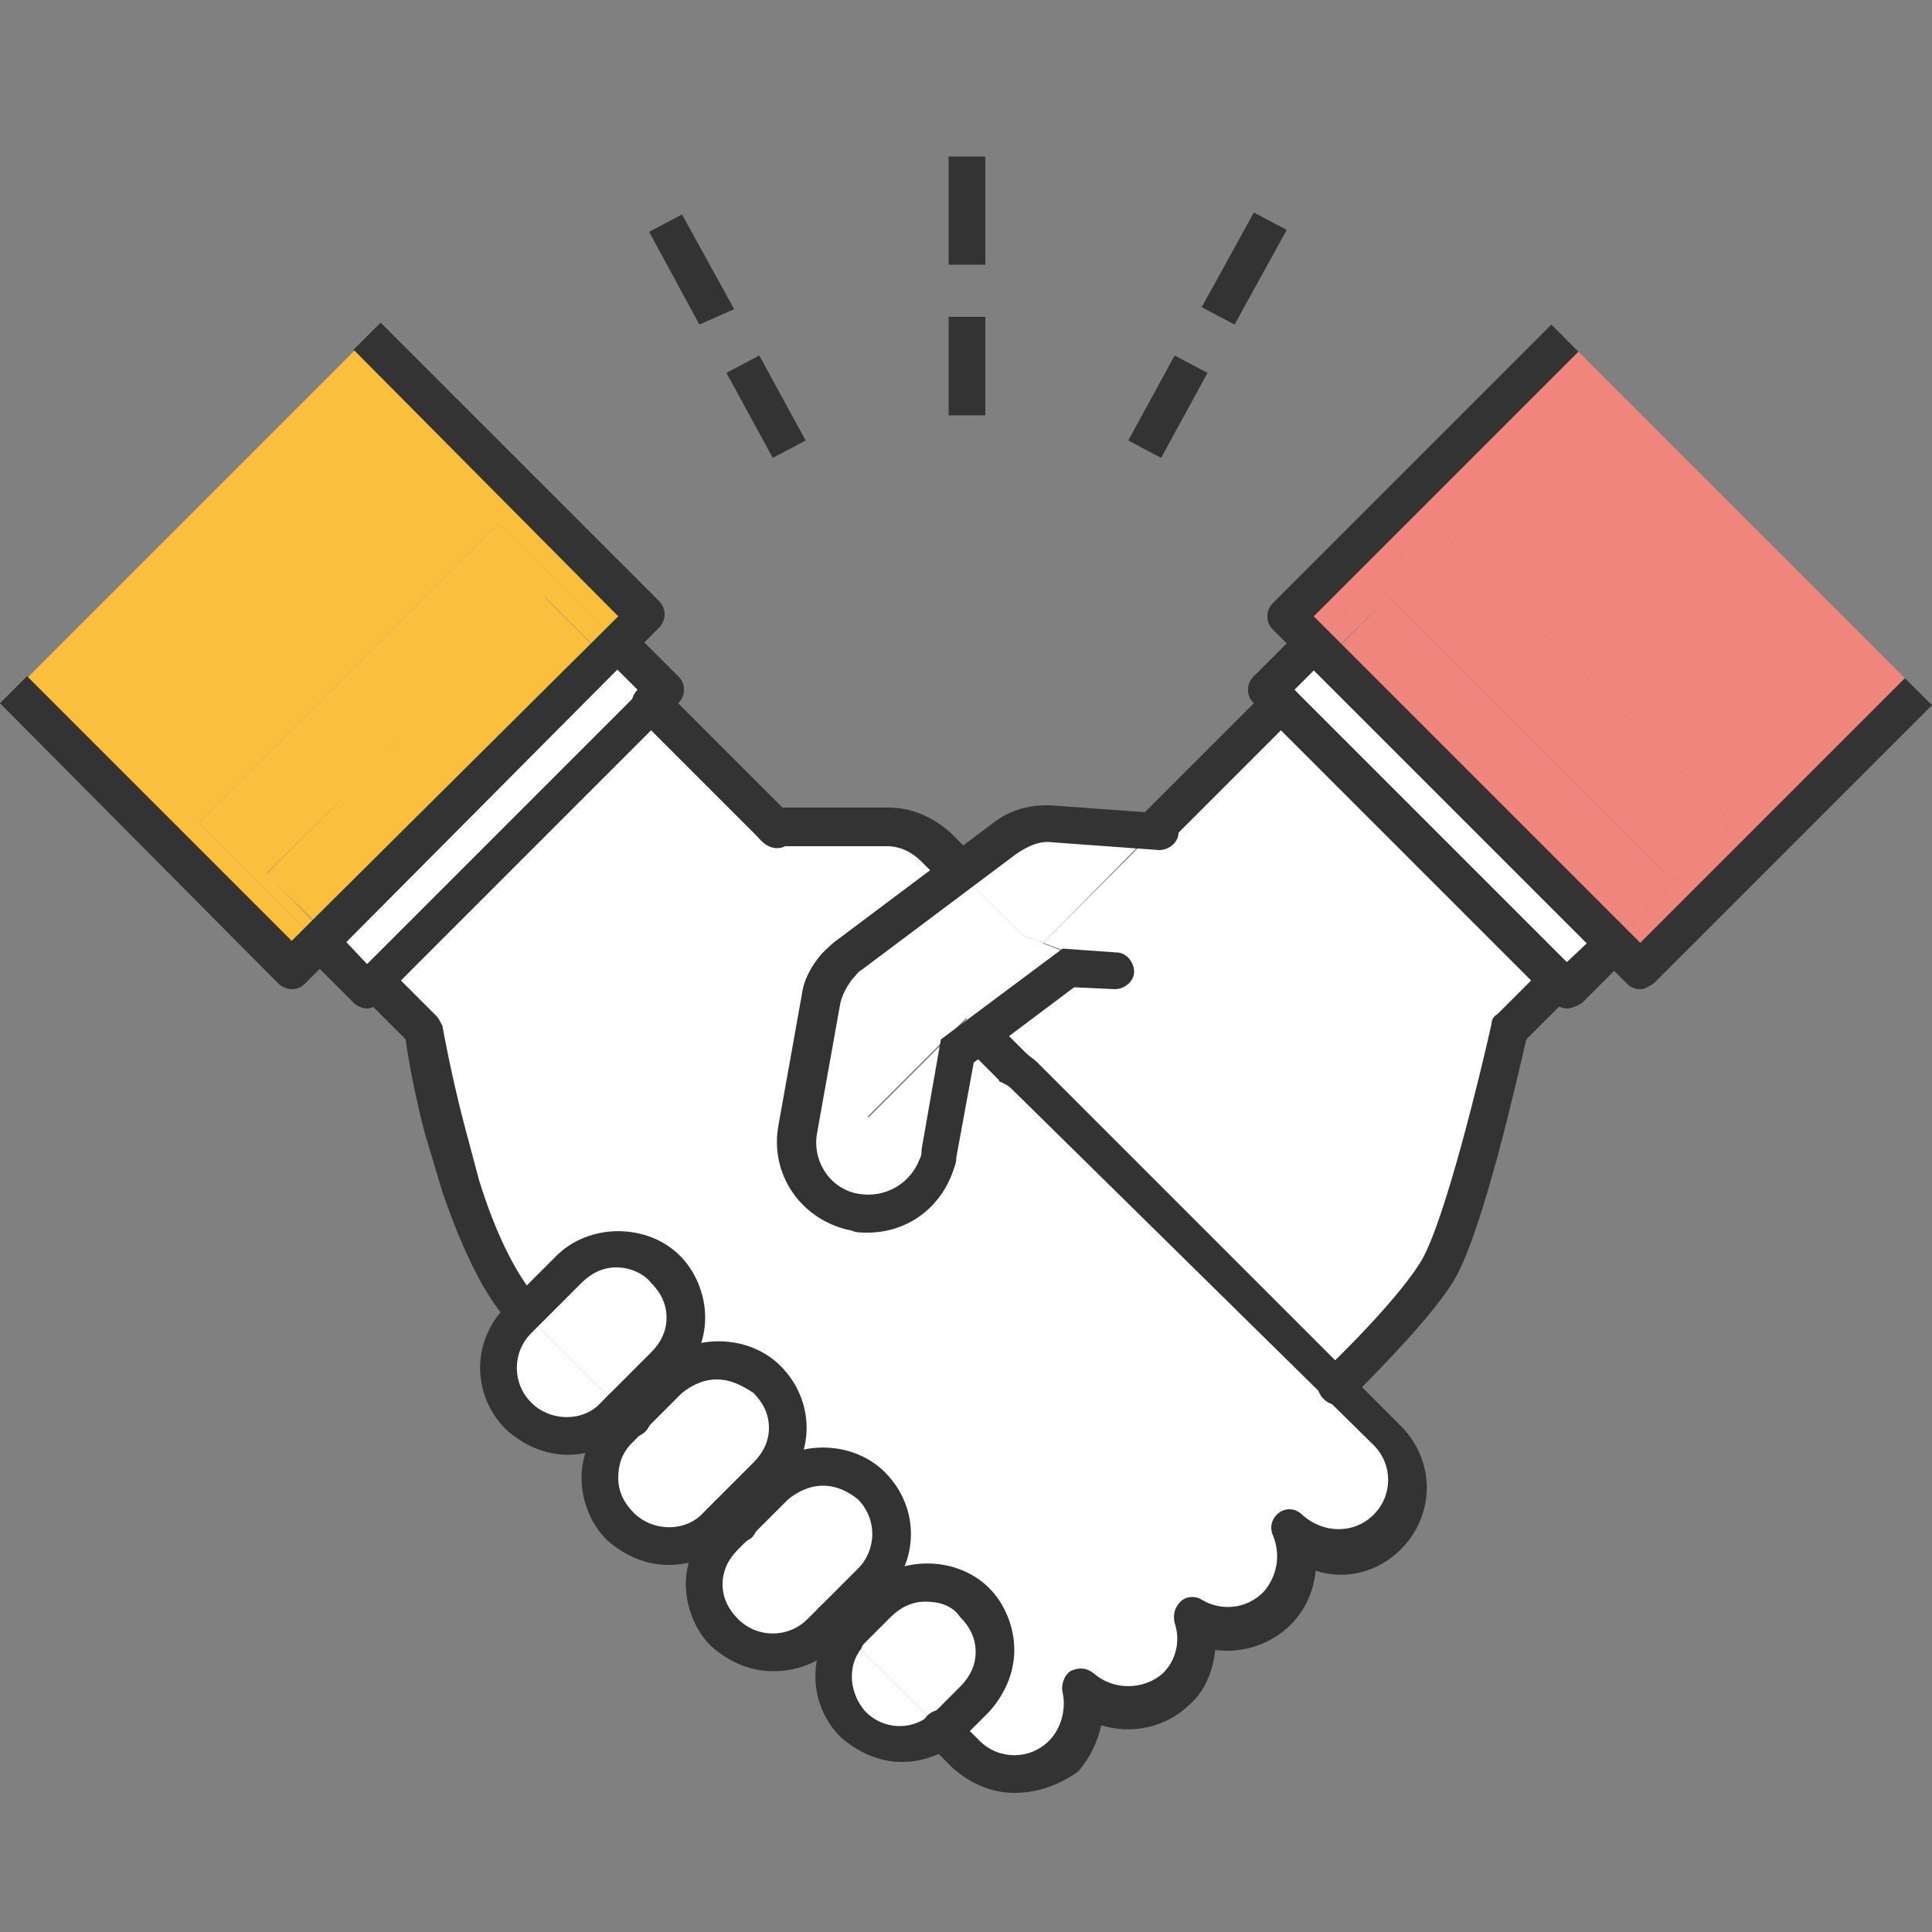 <?xml version="1.0" encoding="UTF-8"?>
<!-- Generator: Adobe Illustrator 28.2.0, SVG Export Plug-In . SVG Version: 6.00 Build 0)  -->
<svg xmlns="http://www.w3.org/2000/svg" xmlns:xlink="http://www.w3.org/1999/xlink" version="1.1" id="レイヤー_1" x="0px" y="0px" viewBox="0 0 100 100" style="enable-background:new 0 0 100 100;" xml:space="preserve">
<rect x="0" y="0" width="100" height="100" fill="#808080" stroke="none"/>
<style type="text/css">
	.st0{fill:#EF857D;}
	.st1{fill:#E6E8F4;}
	.st2{fill:#FFFFFF;}
	.st3{fill:#FAC03D;}
	.st4{fill:#333333;}
	.st5{fill:none;}
</style>
<g>
	<g>
		<g>
			<g id="XMLID_1_">
				<g>
					<polygon class="st0" points="99.3,35.8 84.9,50.2 83.5,48.8 89.7,42.6 74.2,27.1 68,33.3 66.6,31.9 81,17.5      "></polygon>
					<polygon class="st0" points="89.7,42.6 83.5,48.8 83.1,48.4 86.2,45.2 71.9,30.9 68.7,34 68,33.3 74.2,27.1      "></polygon>
					
						<rect x="75.3" y="29.5" transform="matrix(0.707 -0.707 0.707 0.707 -5.322 66.388)" class="st0" width="4.4" height="20.3"></rect>
					<polygon class="st1" points="83.5,48.8 81.1,51.2 80.7,50.8 83.1,48.4      "></polygon>
					<polygon class="st2" points="83.1,48.4 80.7,50.8 66.3,36.4 68.7,34      "></polygon>
					<path class="st2" d="M80.7,50.8l-2.5,2.5c0,0-2.1,9.7-3.7,12.4c-1,1.6-3.4,4.2-5.3,6L53,55.6c-0.2-0.2-0.4-0.3-0.6-0.5       l-1.6-1.6l4.5-3.4l2.5,0.2c-0.2-0.1-0.4-0.2-0.6-0.3L54,48.8l5.9-5.9l6.5-6.5L80.7,50.8z"></path>
					<path class="st2" d="M71.8,74.4c1.4,1.4,1.4,3.6,0,5c-0.7,0.7-1.6,1-2.5,1s-1.8-0.3-2.5-1l0,0c0.6,1.3,0.4,2.9-0.7,3.9       c-0.7,0.7-1.6,1-2.5,1c-0.6,0-1.3-0.2-1.9-0.5c0.4,1.2,0.1,2.6-0.8,3.6c-0.7,0.7-1.6,1-2.5,1c-0.9,0-1.7-0.3-2.4-1       c0.3,1.2,0,2.5-0.9,3.4c-0.7,0.7-1.6,1-2.5,1c-0.9,0-1.8-0.4-2.5-1l-1.3-1.3c0.1-0.1,0.3-0.2,0.4-0.3l1.3-1.3       c1.4-1.4,1.4-3.6,0-5c-1.4-1.4-3.6-1.4-5,0l-1.3,1.3c-0.1,0.1-0.2,0.3-0.3,0.4l-0.7-0.7l2-2c1.4-1.4,1.4-3.6,0-5       c-1.4-1.4-3.6-1.4-5,0l-2,2l-0.5-0.5l2-2c1.4-1.4,1.4-3.6,0-5c-1.4-1.4-3.6-1.4-5,0l-2,2L32.2,73l2.3-2.3c1.4-1.4,1.4-3.6,0-5       c-1.4-1.4-3.6-1.4-5,0l-2.3,2.3c0,0,0,0,0,0c-1.4-1.4-2.5-3.9-3.3-6.5l-0.9-3c-0.7-2.8-1.1-5.1-1.1-5.1l-2.5-2.5l14.3-14.3       l6.5,6.5H46c0.9,0,1.8,0.4,2.5,1l1.1,1.1l-4.1,3.1l-1.6,1.2c-0.3,0.2-0.5,0.4-0.7,0.7c-0.4,0.5-0.6,1.1-0.8,1.7l-1.2,6.7       c-0.4,2,1,4,3,4.4c0.2,0,0.5,0.1,0.7,0.1c1.6,0,3-1,3.5-2.4c0.1-0.2,0.1-0.4,0.2-0.7l0.9-5.1l0-0.2l1.2-0.9l1.6,1.6       c0.2,0.1,0.4,0.3,0.6,0.5l16.1,16.2L71.8,74.4z"></path>
					<polygon class="st1" points="68.7,34 66.3,36.4 65.6,35.7 68,33.3      "></polygon>
					<path class="st2" d="M59.8,42.9L54,48.8l-1.1-0.4L49.5,45l2.3-1.7c0.7-0.5,1.6-0.8,2.5-0.7L59.8,42.9z"></path>
					<path class="st2" d="M57.7,50.3l-2.5-0.2l-4.5,3.4L50,52.7l3.9-3.9l3.1,1.2C57.3,50.1,57.5,50.2,57.7,50.3z"></path>
					<polygon class="st2" points="54,48.8 50,52.7 45.4,48.2 49.5,45 52.9,48.4      "></polygon>
					<path class="st2" d="M50.8,53.5l-1.2,0.9l0,0.2c-0.3-0.1-0.6-0.3-0.9-0.5l1.4-1.4L50.8,53.5z"></path>
					<path class="st2" d="M50.4,82.9c1.4,1.4,1.4,3.6,0,5l-1.3,1.3c-0.1,0.1-0.3,0.2-0.4,0.3l-4.9-4.9c0.1-0.1,0.2-0.3,0.3-0.4       l1.3-1.3C46.8,81.6,49.1,81.6,50.4,82.9z"></path>
					<path class="st2" d="M50,52.7l-1.4,1.4c-0.1-0.1-0.2-0.1-0.2-0.2L44.5,50h-1.3c0.2-0.2,0.4-0.5,0.7-0.7l1.6-1.2L50,52.7z"></path>
					<path class="st2" d="M49.5,54.6l-0.9,5.1c0,0.2-0.1,0.5-0.2,0.7l-3.5-2.5l3.7-3.7C48.9,54.3,49.2,54.5,49.5,54.6z"></path>
					<path class="st2" d="M43.8,84.6l4.9,4.9c-0.6,0.5-1.4,0.7-2.1,0.7c-0.9,0-1.8-0.3-2.5-1C42.9,88,42.8,86,43.8,84.6z"></path>
					<path class="st2" d="M48.6,54.1l-3.7,3.7l3.5,2.5c-0.5,1.5-2,2.4-3.5,2.4c-0.2,0-0.5,0-0.7-0.1c-2-0.4-3.4-2.3-3-4.4l1.2-6.7       c0.1-0.6,0.4-1.2,0.8-1.7h1.3l3.9,3.9C48.5,54,48.6,54,48.6,54.1z"></path>
					<path class="st2" d="M45.1,77c1.4,1.4,1.4,3.6,0,5l-2,2l-5-5l2-2C41.5,75.6,43.7,75.6,45.1,77z"></path>
					<path class="st2" d="M43.1,83.9l-0.6,0.6c-0.7,0.7-1.6,1-2.5,1c-0.9,0-1.8-0.3-2.5-1c-1.4-1.4-1.4-3.6,0-5l0.6-0.6L43.1,83.9z"></path>
					<path class="st2" d="M39.6,71.5c1.4,1.4,1.4,3.6,0,5l-2,2l-5-5l2-2C36,70.1,38.2,70.1,39.6,71.5z"></path>
					<path class="st2" d="M37.6,78.4L37,79c-0.7,0.7-1.6,1-2.5,1c-0.9,0-1.8-0.3-2.5-1c-1.4-1.4-1.4-3.6,0-5l0.6-0.6L37.6,78.4z"></path>
					<path class="st2" d="M34.4,65.7c1.4,1.4,1.4,3.6,0,5L32.2,73l-0.4-0.4c0,0-0.1-0.1-0.1-0.1c-1-1-2.6-2.6-4.4-4.4l2.3-2.3       C30.8,64.3,33.1,64.3,34.4,65.7z"></path>
					
						<rect x="32.4" y="33.1" transform="matrix(0.707 -0.707 0.707 0.707 -15.02 33.457)" class="st1" width="1" height="3.5"></rect>
					
						<rect x="15.2" y="40.7" transform="matrix(0.707 -0.707 0.707 0.707 -22.561 30.333)" class="st2" width="20.3" height="3.5"></rect>
					<polygon class="st3" points="33.4,31.9 32,33.3 25.8,27.1 10.3,42.6 16.5,48.8 15.1,50.2 0.7,35.8 19,17.5      "></polygon>
					<path class="st2" d="M32.2,73l-0.3,0.3c-0.7,0.7-1.6,1-2.5,1s-1.8-0.3-2.5-1c-1.4-1.4-1.4-3.6,0-5l0.3-0.3       c1.9,1.9,3.4,3.4,4.4,4.4c0,0,0.1,0.1,0.1,0.1L32.2,73z"></path>
					<polygon class="st3" points="32,33.3 31.3,34 28.2,30.9 13.8,45.2 16.9,48.4 16.5,48.8 10.3,42.6 25.8,27.1      "></polygon>
					
						<rect x="12.4" y="37.4" transform="matrix(0.707 -0.707 0.707 0.707 -21.409 27.551)" class="st3" width="20.3" height="4.4"></rect>
					<polygon class="st1" points="19.4,50.8 19,51.2 16.5,48.8 16.9,48.4      "></polygon>
				</g>
				<g>
					<path class="st4" d="M49.5,46c-0.2,0-0.5-0.1-0.7-0.3l-1.1-1.1c-0.5-0.5-1.1-0.8-1.8-0.8h-5.8c-0.5,0-1-0.4-1-1s0.4-1,1-1H46       c1.2,0,2.3,0.5,3.2,1.3l1.1,1.1c0.4,0.4,0.4,1,0,1.4C50,45.9,49.8,46,49.5,46z"></path>
					<path class="st4" d="M69.2,72.7c-0.3,0-0.5-0.1-0.7-0.3c-0.4-0.4-0.4-1,0-1.4c2.6-2.5,4.4-4.6,5.1-5.8c1.2-2.1,3-9.5,3.6-12.2       c0-0.2,0.1-0.4,0.3-0.5l2.5-2.5c0.4-0.4,1-0.4,1.4,0c0.4,0.4,0.4,1,0,1.4L79,53.8c-0.4,1.7-2.2,9.8-3.7,12.4       c-1,1.7-3.5,4.3-5.4,6.2C69.6,72.6,69.4,72.7,69.2,72.7z"></path>
					<path class="st4" d="M59.8,43.9c-0.2,0-0.5-0.1-0.7-0.3c-0.4-0.4-0.4-1,0-1.4l6.5-6.5c0.4-0.4,1-0.4,1.4,0c0.4,0.4,0.4,1,0,1.4       l-6.5,6.5C60.3,43.8,60.1,43.9,59.8,43.9z"></path>
					<path class="st4" d="M52.5,92.8c-1.2,0-2.3-0.5-3.2-1.3l-1.3-1.3c-0.4-0.4-0.4-1,0-1.4s1-0.4,1.4,0l1.3,1.3c1,1,2.6,1,3.6,0       c0.6-0.6,0.9-1.6,0.7-2.5c-0.1-0.4,0.1-0.9,0.4-1.1c0.4-0.2,0.8-0.2,1.2,0.1c1,0.9,2.6,0.9,3.6,0c0.7-0.7,0.9-1.7,0.6-2.6       c-0.1-0.4,0-0.8,0.3-1.1c0.3-0.3,0.8-0.3,1.1-0.1c1,0.6,2.3,0.5,3.2-0.4c0.7-0.8,0.9-1.9,0.5-2.9c-0.2-0.4-0.1-0.9,0.3-1.2       c0.4-0.3,0.9-0.2,1.2,0.1c1.1,1,2.7,1,3.7,0c1-1,1-2.6,0-3.6L52.3,56.3c-0.1-0.1-0.3-0.2-0.5-0.3c-0.1,0-0.1-0.1-0.1-0.1       l-1.6-1.6c-0.4-0.4-0.4-1,0-1.4c0.4-0.4,1-0.4,1.4,0l1.6,1.6c0.2,0.2,0.4,0.3,0.6,0.5l18.8,18.8c1.8,1.8,1.8,4.6,0,6.4       c-1.2,1.2-2.9,1.6-4.4,1.1c-0.1,1-0.5,2-1.3,2.8c-1,1-2.5,1.5-3.9,1.3c-0.1,1-0.5,2.1-1.3,2.8c-1.2,1.2-3,1.6-4.6,1.1       c-0.2,0.9-0.6,1.7-1.2,2.4C54.8,92.4,53.7,92.8,52.5,92.8z"></path>
					<path class="st4" d="M43.8,85.6c-0.2,0-0.5-0.1-0.7-0.3l-0.7-0.7c-0.4-0.4-0.4-1,0-1.4c0.4-0.4,1-0.4,1.4,0l0.7,0.7       c0.4,0.4,0.4,1,0,1.4C44.3,85.5,44.1,85.6,43.8,85.6z"></path>
					<path class="st4" d="M38.1,79.9c-0.2,0-0.5-0.1-0.7-0.3L37,79.1c-0.4-0.4-0.4-1,0-1.4c0.4-0.4,1-0.4,1.4,0l0.5,0.5       c0.4,0.4,0.4,1,0,1.4C38.6,79.8,38.4,79.9,38.1,79.9z"></path>
					<path class="st4" d="M32.7,74.4c-0.2,0-0.5-0.1-0.7-0.3l-0.5-0.5c-0.4-0.4-0.4-1,0-1.4c0.4-0.4,1-0.4,1.4,0l0.5,0.5       c0.4,0.4,0.4,1,0,1.4C33.2,74.3,32.9,74.4,32.7,74.4z"></path>
					<path class="st4" d="M26.5,68.6c-1.3-1.3-2.5-3.7-3.6-6.9l-0.9-3c-0.6-2.3-0.9-4.1-1-4.9l-2.3-2.3c-0.4-0.4-0.4-1,0-1.4       s1-0.4,1.4,0l2.5,2.5c0.1,0.1,0.2,0.3,0.3,0.5c0,0,0.4,2.3,1.1,5l0.8,3c0.9,2.9,2,5,3,6.1l-0.7,0.7L26.5,68.6z"></path>
					<path class="st4" d="M40.2,43.9c-0.2,0-0.5-0.1-0.7-0.3L33,37.1c-0.4-0.4-0.4-1,0-1.4c0.4-0.4,1-0.4,1.4,0l6.5,6.5       c0.4,0.4,0.4,1,0,1.4C40.7,43.8,40.5,43.9,40.2,43.9z"></path>
					<path class="st4" d="M81.1,52.2c-0.2,0-0.5-0.1-0.7-0.3L64.9,36.4c-0.2-0.2-0.3-0.4-0.3-0.7c0-0.3,0.1-0.5,0.3-0.7l2.4-2.4       l1.4,1.4L67,35.7l0,0l14.1,14.1l1.8-1.7l1.4,1.4l-2.4,2.4C81.6,52.1,81.3,52.2,81.1,52.2z"></path>
					<path class="st4" d="M84.9,51.2L84.9,51.2c-0.3,0-0.5-0.1-0.7-0.3L65.9,32.6c-0.2-0.2-0.3-0.4-0.3-0.7s0.1-0.5,0.3-0.7       l14.4-14.4l1.4,1.4L68,31.9l16.9,16.9l13.7-13.7l1.4,1.4L85.6,50.9C85.4,51,85.2,51.2,84.9,51.2z"></path>
					<path class="st4" d="M19,52.2c-0.2,0-0.5-0.1-0.7-0.3l-2.4-2.4l1.4-1.4l1.7,1.8l14.1-14.1L31.3,34l1.4-1.4l2.4,2.4       c0.2,0.2,0.3,0.4,0.3,0.7c0,0.3-0.1,0.5-0.3,0.7L19.6,51.9C19.4,52.1,19.2,52.2,19,52.2z"></path>
					<path class="st4" d="M15.1,51.2c-0.2,0-0.5-0.1-0.7-0.3L0,36.4l1.4-1.4l13.7,13.7l1.1-1.1L32,31.9L18.3,18.1l1.4-1.4l14.4,14.4       c0.4,0.4,0.4,1,0,1.4L15.8,50.9C15.6,51.1,15.4,51.2,15.1,51.2z"></path>
					<path class="st4" d="M29.4,75.3c-1.2,0-2.3-0.5-3.2-1.3c-1.8-1.8-1.8-4.6,0-6.4l2.6-2.6c1.7-1.7,4.7-1.7,6.4,0       c0.8,0.8,1.3,2,1.3,3.2c0,1.2-0.5,2.3-1.3,3.2l-2.3,2.3c0,0,0,0,0,0l-0.3,0.3C31.7,74.8,30.6,75.3,29.4,75.3z M31.9,65.6       c-0.7,0-1.3,0.3-1.8,0.8l-2.6,2.6c-1,1-1,2.6,0,3.6c1,1,2.7,1,3.6,0l2.6-2.6c0.5-0.5,0.8-1.1,0.8-1.8c0-0.7-0.3-1.3-0.8-1.8       C33.3,65.9,32.6,65.6,31.9,65.6z M32.2,73L32.2,73L32.2,73z"></path>
					<path class="st4" d="M34.6,81c-1.2,0-2.3-0.5-3.2-1.3c-0.8-0.8-1.3-2-1.3-3.2c0-1.2,0.5-2.3,1.3-3.2l2.6-2.6       c1.7-1.7,4.7-1.7,6.4,0c1.8,1.8,1.8,4.6,0,6.4l-2,2c0,0,0,0,0,0l-0.6,0.6C36.9,80.6,35.8,81,34.6,81z M37.1,71.4       c-0.7,0-1.3,0.3-1.8,0.7l-2.6,2.6c-0.5,0.5-0.7,1.1-0.7,1.8c0,0.7,0.3,1.3,0.8,1.8c1,1,2.7,1,3.6,0l2.6-2.6       c0.5-0.5,0.8-1.1,0.8-1.8c0-0.7-0.3-1.3-0.8-1.8C38.4,71.7,37.8,71.4,37.1,71.4z M37.6,78.4L37.6,78.4L37.6,78.4z"></path>
					<path class="st4" d="M40,86.5c-1.2,0-2.3-0.5-3.2-1.3c-0.8-0.8-1.3-2-1.3-3.2c0-1.2,0.5-2.3,1.3-3.2l2.6-2.6       c1.7-1.7,4.7-1.7,6.4,0c1.8,1.8,1.8,4.6,0,6.4l-2,2c0,0,0,0,0,0l-0.6,0.6C42.4,86.1,41.2,86.5,40,86.5z M42.6,76.9       c-0.7,0-1.3,0.3-1.8,0.7l-2.6,2.6c-0.5,0.5-0.8,1.1-0.8,1.8c0,0.7,0.3,1.3,0.8,1.8c1,1,2.6,1,3.6,0l2.6-2.6c1-1,1-2.6,0-3.6       C43.9,77.2,43.3,76.9,42.6,76.9z M43.1,83.9L43.1,83.9L43.1,83.9z"></path>
					<path class="st4" d="M46.7,91.2c-1.2,0-2.3-0.5-3.2-1.3c-1.6-1.6-1.7-4.1-0.4-5.9c0.1-0.2,0.3-0.3,0.4-0.5l1.3-1.3       c1.7-1.7,4.7-1.7,6.4,0c0.8,0.8,1.3,2,1.3,3.2c0,1.2-0.5,2.3-1.3,3.2l-1.3,1.3c-0.2,0.2-0.3,0.3-0.5,0.4       C48.6,90.9,47.6,91.2,46.7,91.2z M47.9,82.9c-0.7,0-1.3,0.3-1.8,0.8l-1.3,1.3c-0.1,0.1-0.2,0.2-0.2,0.3c-0.8,1-0.6,2.4,0.2,3.3       c0.9,0.9,2.3,1,3.3,0.2c0,0,0,0,0,0c0.1-0.1,0.2-0.2,0.3-0.2l1.3-1.3c0.5-0.5,0.8-1.1,0.8-1.8c0-0.7-0.3-1.3-0.8-1.8       C49.3,83.1,48.6,82.9,47.9,82.9z"></path>
					<path class="st4" d="M44.9,63.8c-0.3,0-0.6,0-0.8-0.1c-2.6-0.5-4.3-2.9-3.8-5.5l1.2-6.7c0.1-0.8,0.5-1.5,1-2.1       c0.3-0.3,0.6-0.6,0.9-0.8l8-6c0.9-0.7,2-1,3.2-0.9l5.5,0.4c0.5,0,0.9,0.5,0.9,1c0,0.5-0.5,0.9-1,0.9l-5.5-0.4       c-0.7-0.1-1.3,0.2-1.9,0.6l-8,6c-0.2,0.1-0.3,0.3-0.5,0.5c-0.3,0.4-0.5,0.8-0.6,1.2l-1.2,6.7c-0.3,1.5,0.7,3,2.2,3.2       c1.3,0.2,2.6-0.5,3.1-1.8c0.1-0.2,0.1-0.3,0.1-0.5l1-5.7l6.3-4.7l2.8,0.2c0.5,0,0.9,0.5,0.9,1c0,0.5-0.5,0.9-1,0.9l-2.1-0.1       L50.4,55l-0.9,4.9c0,0.3-0.1,0.5-0.2,0.8C48.6,62.6,46.9,63.8,44.9,63.8z"></path>
				</g>
			</g>
			<g>
				<path class="st4" d="M51,21.5h-1.9v-5.1H51V21.5z M51,13.7h-1.9V8.1H51V13.7z"></path>
				<path class="st4" d="M40,23.7l-2.4-4.4l1.7-0.9l2.4,4.4L40,23.7z M36.2,16.8L33.6,12l1.7-0.9l2.7,4.9L36.2,16.8z"></path>
				<path class="st4" d="M60.1,23.7l-1.7-0.9l2.4-4.4l1.7,0.9L60.1,23.7z M63.9,16.8l-1.7-0.9l2.7-4.9l1.7,0.9L63.9,16.8z"></path>
			</g>
		</g>
		<rect x="0.7" y="0.7" class="st5" width="98.6" height="98.6"></rect>
	</g>
	<rect class="st5" width="100" height="100"></rect>
</g>
<g>
</g>
<g>
</g>
<g>
</g>
<g>
</g>
<g>
</g>
<g>
</g>
<g>
</g>
<g>
</g>
<g>
</g>
<g>
</g>
<g>
</g>
<g>
</g>
<g>
</g>
<g>
</g>
<g>
</g>
</svg>
